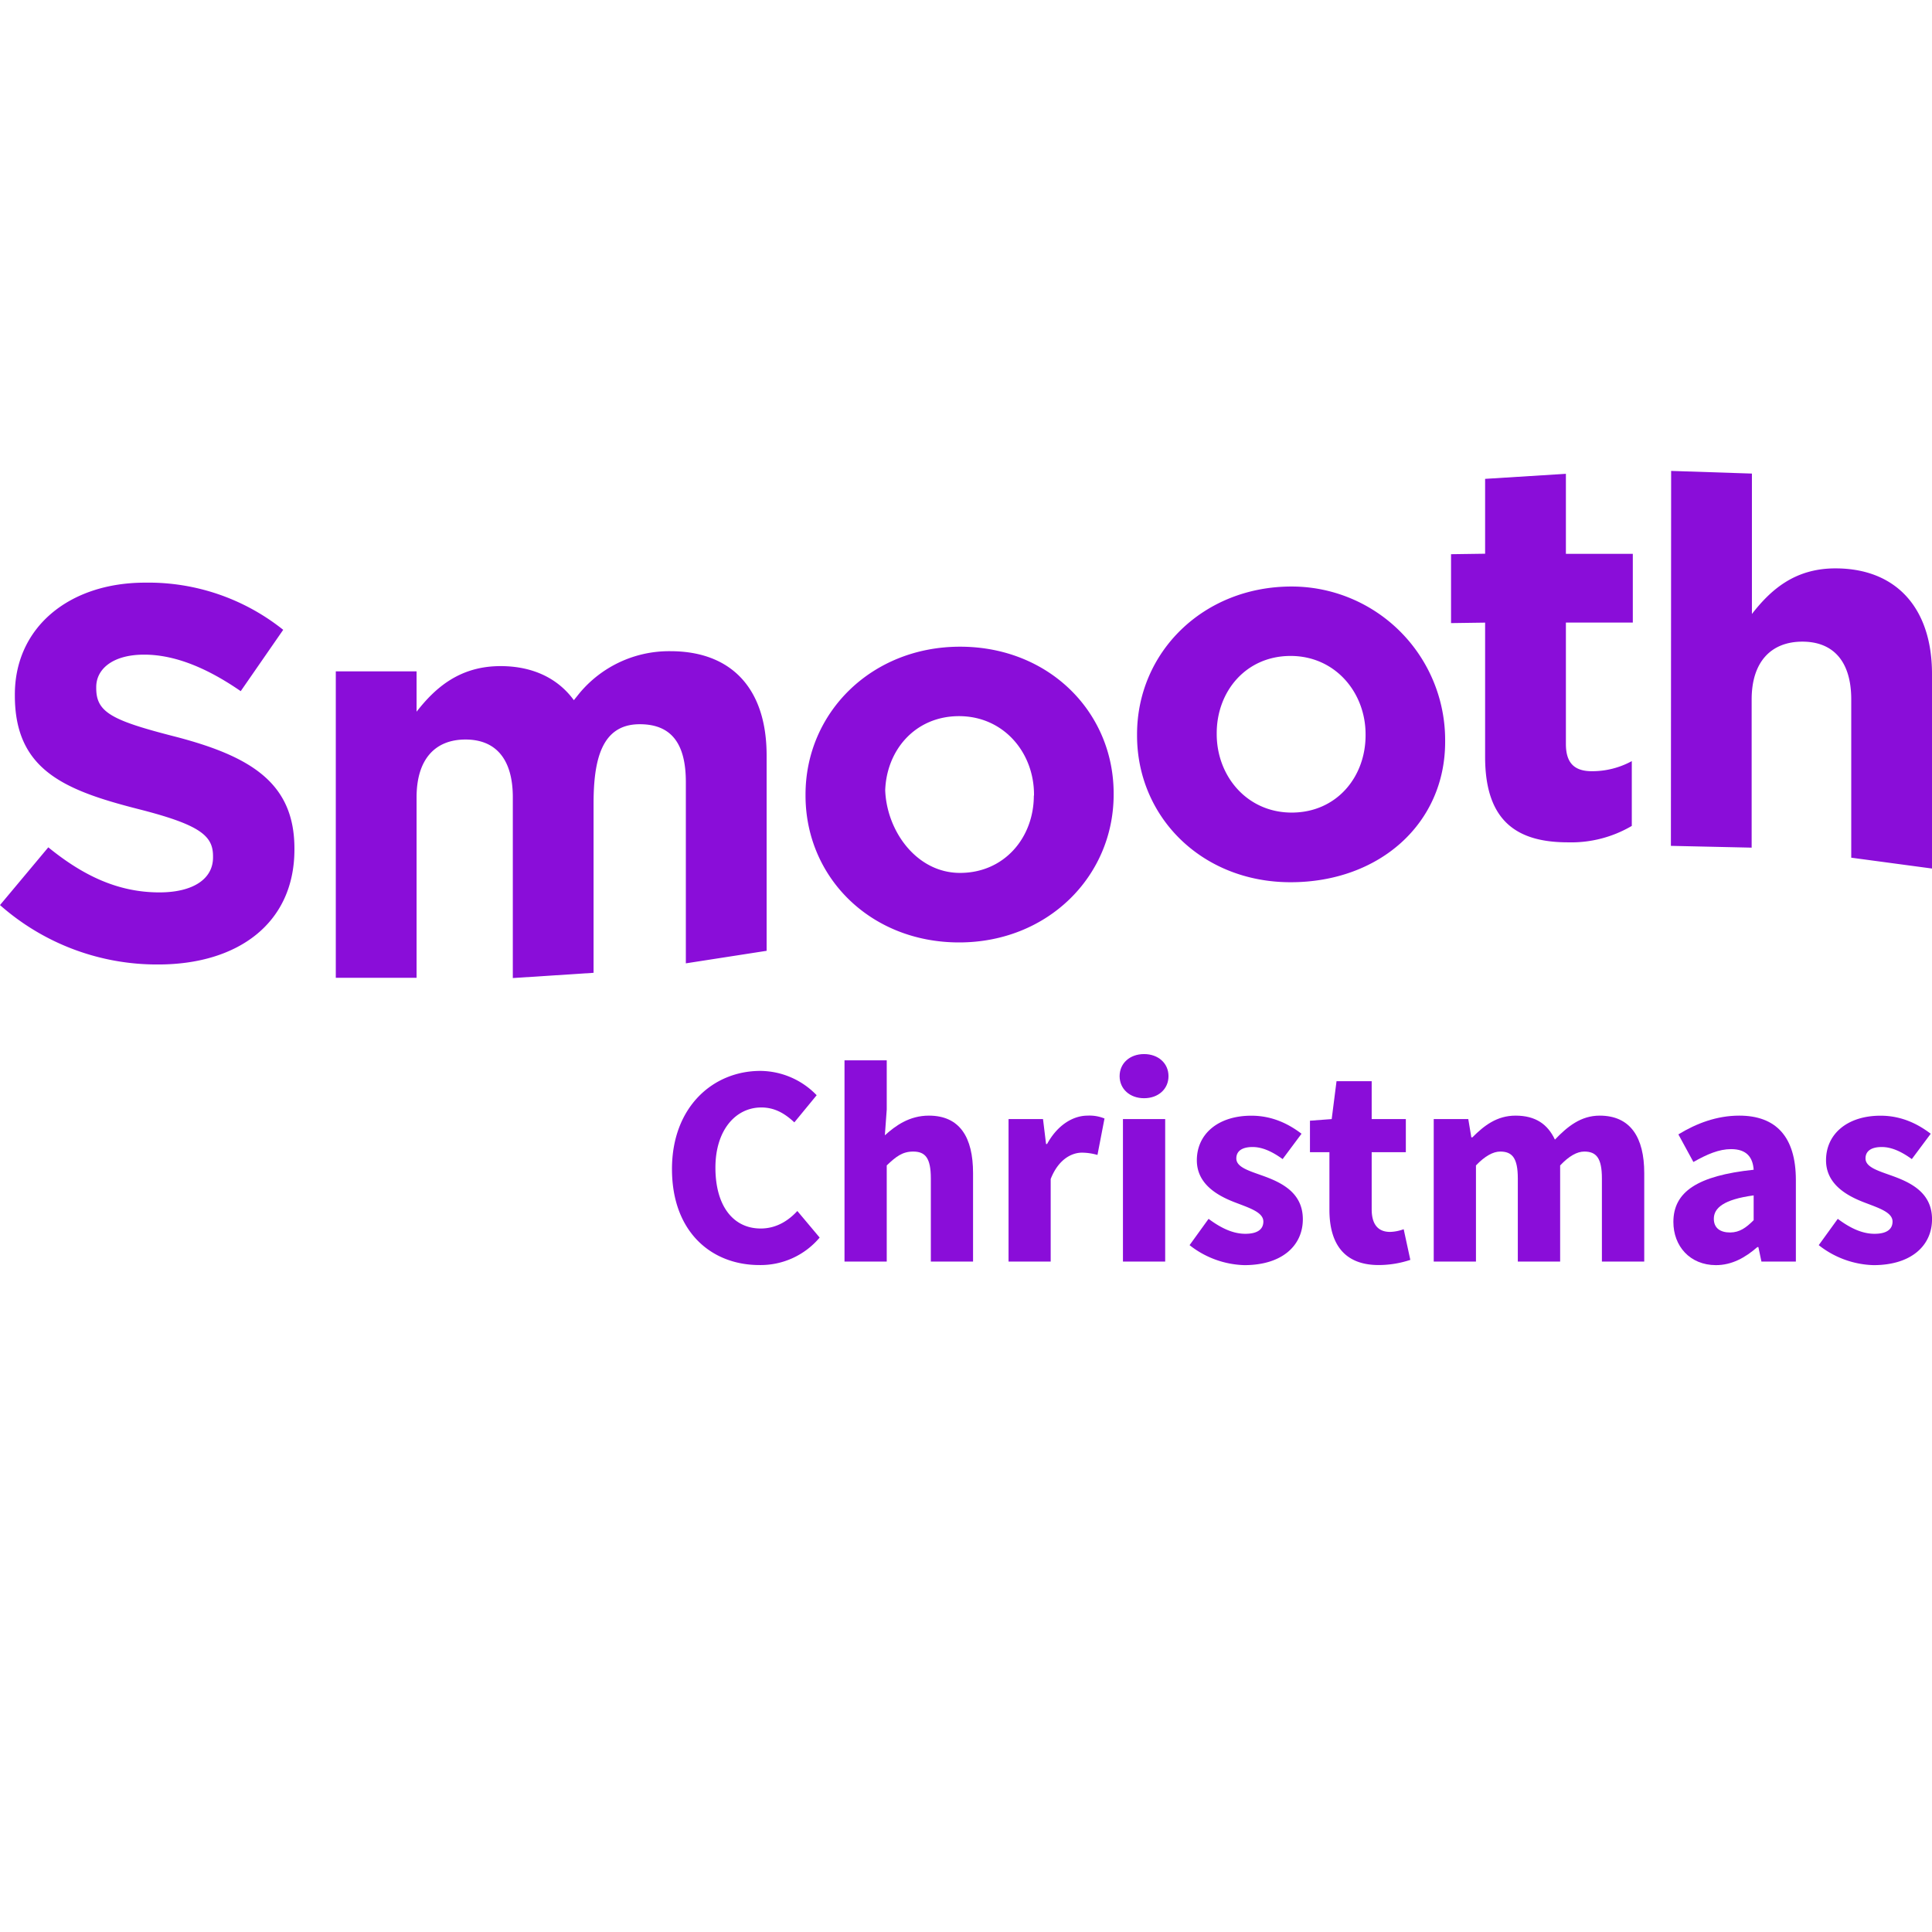 <svg id="Layer_1" data-name="Layer 1" xmlns="http://www.w3.org/2000/svg" viewBox="0 0 800.02 800"><defs><style>.cls-1{fill:none;}.cls-2{fill:#8a0dd9;}</style></defs><g id="Layer_12" data-name="Layer 12"><circle class="cls-1" cx="400" cy="400" r="400"/></g><path id="Shape" class="cls-2" d="M0,374.78l20-23.91c13.89,11.29,28.39,18.66,46,18.66,13.86,0,22.21-5.5,22.21-14.48v-.51c0-8.46-5.27-13-31-19.53-31-7.9-51.06-16.45-51.06-47v-.42c0-27.89,22.58-46.32,53.91-46.32a89.37,89.37,0,0,1,57.21,19.53L99.68,286.2c-13.66-9.42-27.06-15.12-40-15.12S39.85,277,39.85,284.49V285c0,10.07,6.6,13.37,33.25,20.17,31.32,8.22,48.82,19.42,48.82,46.21v.39c0,30.51-23.34,47.61-56.44,47.61A98.17,98.17,0,0,1,0,374.78Zm333.56-45.36V329c0-33.86,27.3-61.21,64-61.21s63.59,27,63.59,60.79V329c0,33.87-27.29,61.25-64,61.25s-63.59-27-63.59-60.83Zm94.61,0V329c0-17.33-12.53-32.45-31.05-32.45s-30.59,14.67-30.59,32V325.9c0,17.33,12.56,35.56,31,35.56s30.57-14.71,30.57-32Zm42.67-24.89v-.45c0-33.87,27.29-61.21,64-61.21a63.59,63.59,0,0,1,63.58,63.62v.7c0,33.86-27.26,58.13-64,58.13s-63.58-27-63.58-60.79Zm94.63,0v-.45c0-17.33-12.56-32.46-31.05-32.46s-30.59,14.68-30.59,32V304c0,17.36,12.53,32.48,31.05,32.48s30.59-14.66,30.59-32Zm49.5,9V257.82l-14.11.2V229.49l14.11-.2v-31l33.45-2.09v33.13h27.71V257.8H648.42v50.26c0,7.68,3.3,11.29,10.78,11.29a34.23,34.23,0,0,0,16.51-4.18V342a49.5,49.5,0,0,1-26.42,6.8c-20.46,0-34.32-8.13-34.32-35.34ZM692,195l33.45,1.1v58.14c7.7-9.88,17.61-18.88,34.57-18.88,25.4,0,40,16.68,40,43.66v80.63l-33.44-4.49V289.63c0-15.8-7.48-23.93-20.24-23.93s-21,8.15-21,23.93V351l-33.44-.74ZM277.63,269.65a48.29,48.29,0,0,0-37.74,17.47l-2.26,2.82c-6.57-9-16.93-14.11-30.36-14.11-16.94,0-27.07,9-34.77,18.88V278H139.05V404.89H172.5V330.16c0-15.81,7.7-23.93,20.26-23.93s19.59,8.12,19.59,23.93V405l33.44-2.17V332.78c0-18.14,3.33-32.59,18.63-32.88,13.66-.22,19.58,8.1,19.58,23.94v75.07l33.45-5.19V312.86c0-28.22-15-43.21-39.85-43.21Z" transform="translate(0 0)"/><path class="cls-2" d="M278.26,484.1c0-25.73,17-40.65,36.6-40.65a32.68,32.68,0,0,1,23.31,10.07l-9.24,11.24c-3.89-3.63-8.07-6.17-13.68-6.17-10.63,0-19,9.37-19,24.92,0,15.93,7.42,25.2,18.75,25.2,6.37,0,11.38-3.14,15.17-7.25l9.24,11a31.92,31.92,0,0,1-25,11.38C294.68,523.84,278.26,510.21,278.26,484.1Z" transform="translate(0 0)"/><path class="cls-2" d="M349.7,439.07h17.49v20.36l-.78,10.69c4.42-4,10.17-8.15,18.22-8.15,12.83,0,18.3,9,18.3,23.8v36.64H385.45V488c0-8.49-2.28-11.15-7.33-11.15-4.4,0-7.08,2.05-10.93,5.74v39.81H349.7Z" transform="translate(0 0)"/><path class="cls-2" d="M417.63,463.4H431.9l1.26,10.31h.43c4.3-7.88,10.75-11.74,16.77-11.74a16.35,16.35,0,0,1,7,1.19l-2.91,15.09a24,24,0,0,0-6.37-.95c-4.45,0-9.85,2.87-13,10.91v34.2H417.63Z" transform="translate(0 0)"/><path class="cls-2" d="M463.62,445.62c0-5.36,4.26-9.14,10.12-9.14s10.12,3.78,10.12,9.14-4.25,9.14-10.12,9.14S463.62,450.94,463.62,445.62ZM465,463.4h17.49v59H465Z" transform="translate(0 0)"/><path class="cls-2" d="M492.59,515.6l7.87-10.89c5.35,4,10.29,6.19,15.22,6.19,5.21,0,7.46-2,7.46-5.07,0-3.89-5.85-5.65-11.92-8-7.24-2.8-15.62-7.6-15.62-17.36,0-11,8.93-18.47,22.55-18.47,9,0,15.77,3.65,20.8,7.47l-7.83,10.5c-4.2-3.05-8.34-5-12.43-5-4.51,0-6.74,1.77-6.74,4.72,0,3.76,5.53,5.2,11.65,7.43,7.47,2.76,15.89,7,15.89,17.76s-8.42,19-24.24,19A38.3,38.3,0,0,1,492.59,515.6Z" transform="translate(0 0)"/><path class="cls-2" d="M550.5,501V477.12h-8.06V464.07l9-.67,2-15.68H568V463.4h14.14v13.72H568v23.63c0,6.68,3,9.37,7.63,9.37a17.6,17.6,0,0,0,5.62-1.12L584,521.7a41.68,41.68,0,0,1-13.11,2.14C556.29,523.84,550.5,514.63,550.5,501Z" transform="translate(0 0)"/><path class="cls-2" d="M593.69,463.4H608l1.26,7.57h.43c4.85-4.87,10.14-9,17.89-9,8.3,0,13.31,3.58,16.29,9.93,5.19-5.41,10.73-9.93,18.53-9.93,12.75,0,18.46,9,18.46,23.8v36.64H663.33V488c0-8.49-2.32-11.15-7.29-11.15-3,0-6.32,1.85-10,5.74v39.81H628.51V488c0-8.49-2.32-11.15-7.28-11.15-2.93,0-6.33,1.85-10.05,5.74v39.81H593.69Z" transform="translate(0 0)"/><path class="cls-2" d="M692.93,506c0-12.43,9.89-19.16,33.24-21.62-.35-5.17-2.93-8.54-9.34-8.54-5,0-9.89,2.09-15.61,5.33L695,469.74c7.49-4.58,15.93-7.77,25.21-7.77,15.09,0,23.44,8.62,23.44,26.7v33.74H729.39l-1.26-6h-.44c-5,4.36-10.53,7.47-17.17,7.47C699.76,523.84,692.93,516,692.93,506Zm33.24-.77V495c-12.44,1.68-16.49,5.23-16.49,9.69,0,3.81,2.61,5.67,6.77,5.67C720.4,510.32,723.06,508.36,726.17,505.27Z" transform="translate(0 0)"/><path class="cls-2" d="M753.12,515.6,761,504.71c5.34,4,10.28,6.19,15.22,6.19,5.21,0,7.46-2,7.46-5.07,0-3.89-5.85-5.65-11.93-8-7.23-2.8-15.61-7.6-15.61-17.36,0-11,8.93-18.47,22.55-18.47,9,0,15.77,3.65,20.8,7.47l-7.83,10.5c-4.2-3.05-8.34-5-12.43-5-4.52,0-6.74,1.77-6.74,4.72,0,3.76,5.53,5.2,11.64,7.43,7.48,2.76,15.9,7,15.9,17.76s-8.43,19-24.24,19A38.3,38.3,0,0,1,753.12,515.6Z" transform="translate(0 0)"/></svg>
